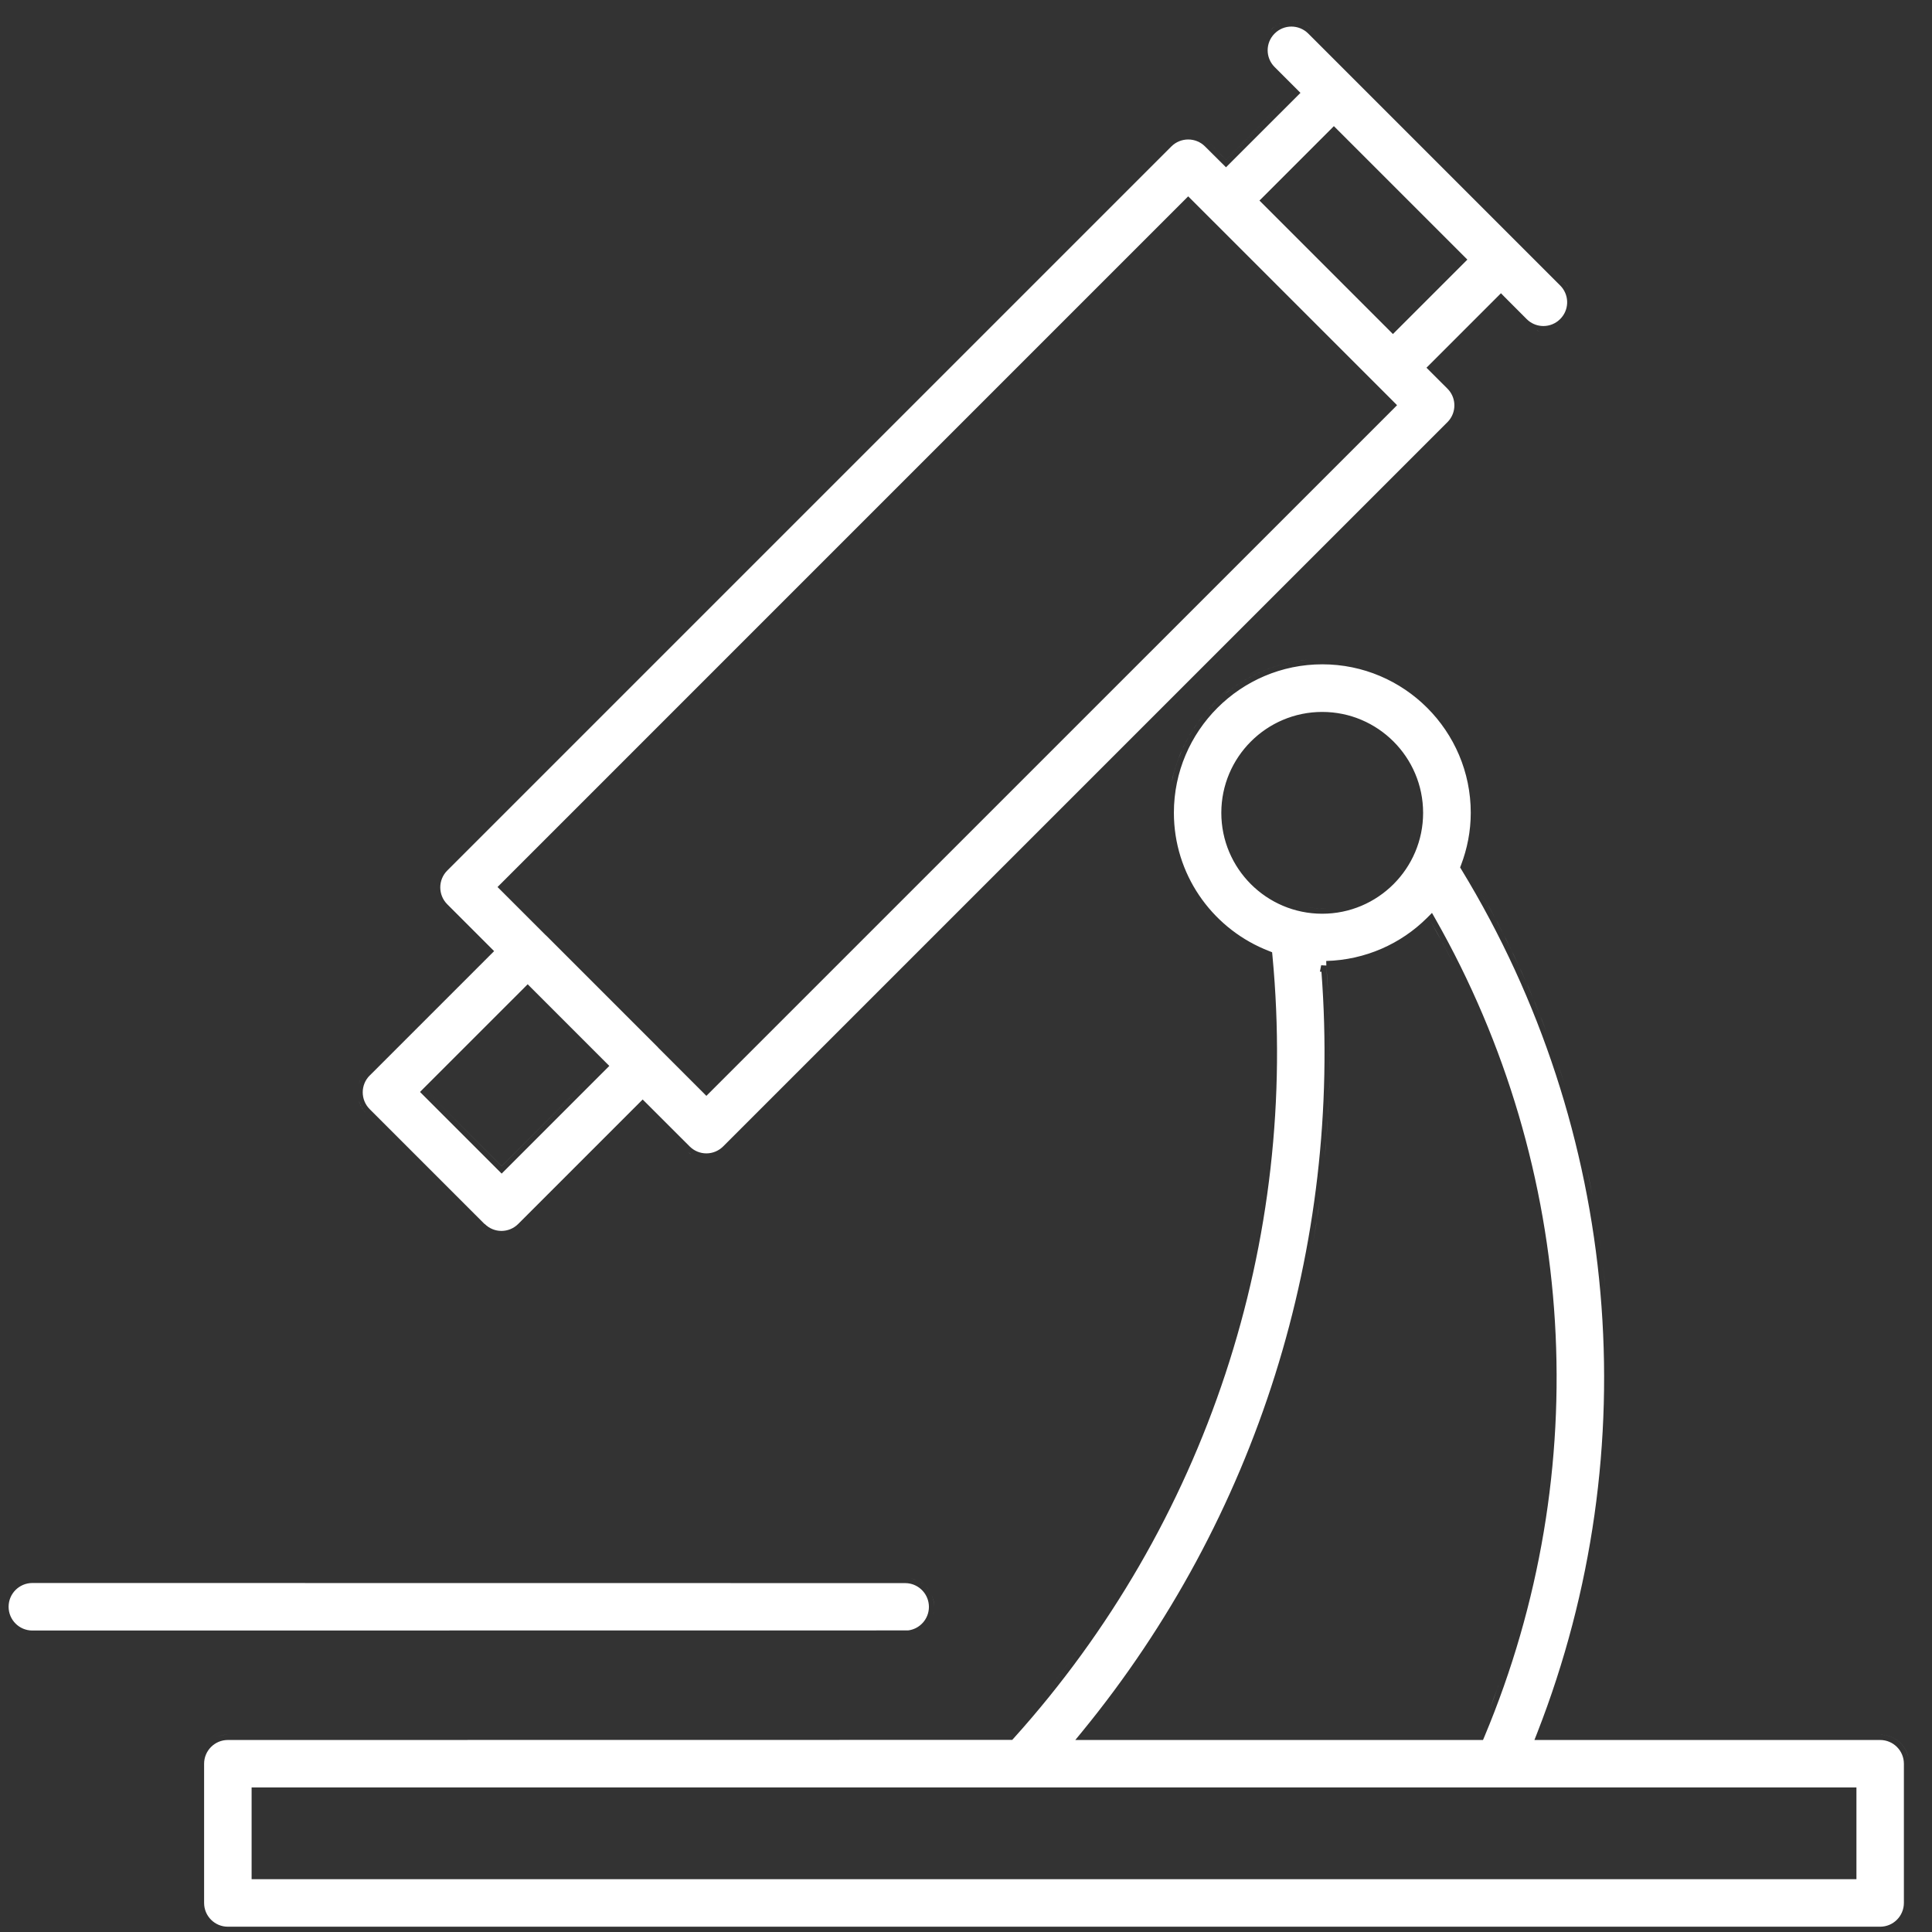<svg width="73" height="73" viewBox="0 0 73 73" fill="none" xmlns="http://www.w3.org/2000/svg">
<rect x="0" y="0" width="73" height="73" fill="#333333" stroke="none"/>
<path d="M49.964 25.101C53.055 25.101 55.572 27.618 55.572 30.709C55.572 31.405 55.439 32.068 55.205 32.685L55.17 32.775L55.221 32.859C61.215 42.695 62.27 54.762 58.085 65.472L57.978 65.744H70.976L70.977 65.745H71.04C71.536 65.745 71.938 66.147 71.938 66.643V71.902C71.937 72.398 71.536 72.8 71.04 72.8H8.61C8.114 72.8 7.712 72.398 7.712 71.902V66.643C7.712 66.147 8.114 65.745 8.61 65.745L38.247 65.741L38.307 65.675C45.569 57.609 49.105 46.896 48.078 36.102L48.066 35.98L47.951 35.935L47.756 35.855C45.76 34.999 44.355 33.017 44.355 30.709C44.355 27.618 46.873 25.101 49.964 25.101ZM72.068 72.28C72.099 72.196 72.122 72.107 72.132 72.015V72.014C72.122 72.107 72.1 72.196 72.068 72.28ZM9.507 67.537V71.005H70.145V67.537H9.507ZM71.04 65.545C71.533 65.545 71.95 65.869 72.089 66.315L72.115 66.421C72.02 65.957 71.632 65.6 71.152 65.551L71.04 65.545ZM53.922 34.68C52.94 35.658 51.594 36.27 50.111 36.31L50.115 36.482L49.92 36.472L49.872 36.717L49.93 36.715C50.72 47.106 47.483 57.372 40.898 65.418L40.631 65.744H56.035L56.087 65.622C60.303 55.568 59.596 44.155 54.237 34.723L54.107 34.494L53.922 34.68ZM8.61 65.545L8.498 65.551C8.366 65.564 8.241 65.601 8.127 65.657C8.241 65.601 8.366 65.563 8.498 65.55L8.61 65.545ZM55.902 65.545H41.053L41.054 65.544H55.902V65.545ZM56.62 63.685L56.28 64.603C56.398 64.297 56.511 63.99 56.62 63.682V63.685ZM40.692 62.414C40.296 62.959 39.884 63.495 39.457 64.022C39.884 63.495 40.296 62.959 40.692 62.413V62.414ZM56.938 62.742C56.935 62.749 56.934 62.755 56.932 62.762C56.934 62.755 56.935 62.749 56.938 62.742ZM57.23 61.787C57.188 61.934 57.14 62.08 57.096 62.227C57.14 62.08 57.188 61.934 57.23 61.787ZM44.317 60.933C44.106 61.28 43.889 61.625 43.666 61.967C43.889 61.625 44.106 61.28 44.317 60.933ZM34.2 59.817L34.292 59.822C34.745 59.868 35.098 60.25 35.099 60.715C35.099 61.173 34.755 61.551 34.312 61.605L1.223 61.609C0.727 61.609 0.325 61.207 0.325 60.711C0.325 60.215 0.727 59.814 1.223 59.813L34.2 59.817ZM0.515 61.55C0.528 61.561 0.541 61.571 0.555 61.581C0.545 61.573 0.534 61.567 0.524 61.559L0.515 61.55ZM57.485 60.858C57.461 60.953 57.434 61.048 57.408 61.143C57.434 61.048 57.461 60.953 57.485 60.858ZM35.21 60.284C35.252 60.384 35.282 60.49 35.293 60.602L35.298 60.715C35.298 60.562 35.266 60.416 35.21 60.284ZM35.131 60.135C35.155 60.174 35.177 60.214 35.196 60.256C35.177 60.214 35.155 60.174 35.131 60.135ZM57.721 59.904C57.706 59.97 57.688 60.036 57.673 60.102C57.688 60.036 57.706 59.97 57.721 59.904ZM34.977 59.938C35.016 59.977 35.05 60.02 35.083 60.065C35.071 60.048 35.06 60.032 35.047 60.017L34.977 59.938ZM34.724 59.75C34.755 59.767 34.785 59.785 34.815 59.805L34.898 59.868C34.871 59.846 34.843 59.825 34.813 59.805L34.724 59.75ZM34.422 59.64C34.458 59.647 34.493 59.655 34.527 59.666L34.628 59.703C34.595 59.689 34.561 59.678 34.526 59.667L34.422 59.64ZM57.931 58.927C57.904 59.057 57.875 59.187 57.848 59.317C57.875 59.187 57.904 59.057 57.931 58.927ZM58.111 57.961C58.084 58.121 58.053 58.281 58.023 58.441C58.053 58.281 58.084 58.121 58.111 57.961ZM58.264 56.989C58.241 57.148 58.215 57.306 58.19 57.464C58.215 57.306 58.241 57.148 58.264 56.989ZM58.387 56.031C58.372 56.161 58.355 56.29 58.339 56.419C58.355 56.29 58.372 56.161 58.387 56.031ZM58.487 55.032C58.473 55.202 58.456 55.371 58.438 55.54C58.456 55.371 58.473 55.202 58.487 55.032ZM48.072 52.915C47.877 53.487 47.67 54.055 47.449 54.618C47.67 54.055 47.877 53.487 48.072 52.915ZM58.557 54.062C58.546 54.24 58.533 54.418 58.52 54.597C58.533 54.418 58.546 54.24 58.557 54.062ZM58.599 53.078C58.593 53.261 58.585 53.443 58.577 53.626C58.585 53.443 58.593 53.261 58.599 53.078ZM58.613 52.128C58.613 52.302 58.61 52.476 58.607 52.649C58.61 52.476 58.613 52.302 58.613 52.128ZM58.602 51.179C58.606 51.329 58.608 51.48 58.61 51.631C58.608 51.48 58.606 51.329 58.602 51.179ZM58.565 50.205C58.572 50.349 58.578 50.493 58.584 50.638C58.578 50.493 58.572 50.349 58.565 50.205ZM58.495 49.177C58.51 49.351 58.521 49.526 58.533 49.7C58.521 49.526 58.51 49.351 58.495 49.177ZM60.562 47.769C60.603 48.119 60.639 48.469 60.67 48.82C60.654 48.645 60.637 48.469 60.619 48.294L60.562 47.769ZM58.402 48.22C58.422 48.393 58.44 48.567 58.456 48.741C58.44 48.567 58.422 48.393 58.402 48.22ZM58.28 47.244C58.305 47.419 58.328 47.594 58.35 47.769C58.328 47.594 58.305 47.419 58.28 47.244ZM60.258 45.676C60.319 46.023 60.374 46.371 60.425 46.72L60.497 47.244C60.451 46.895 60.401 46.546 60.345 46.197L60.258 45.676ZM49.731 46.262C49.688 46.53 49.64 46.797 49.592 47.063C49.698 46.478 49.793 45.891 49.874 45.301L49.731 46.262ZM58.135 46.299C58.163 46.467 58.191 46.635 58.217 46.804C58.191 46.635 58.163 46.467 58.135 46.299ZM48.162 1.267C48.513 0.916 49.078 0.917 49.431 1.267L58.951 10.787L59.013 10.855C59.301 11.209 59.281 11.725 58.951 12.055C58.775 12.231 58.546 12.319 58.317 12.319C58.117 12.319 57.916 12.252 57.751 12.117L57.683 12.055L56.853 11.223L56.713 11.08L53.899 13.894L54.69 14.684L54.75 14.75C54.882 14.91 54.953 15.109 54.953 15.317C54.953 15.526 54.882 15.725 54.75 15.886L54.69 15.952L27.325 43.316C27.155 43.486 26.929 43.58 26.69 43.58C26.452 43.58 26.227 43.486 26.057 43.316L24.425 41.685L24.283 41.544L19.581 46.246C19.405 46.422 19.176 46.51 18.947 46.51C18.718 46.51 18.49 46.422 18.314 46.246L18.309 46.249L13.968 41.908C13.619 41.556 13.618 40.991 13.967 40.639L13.968 40.64L18.67 35.938L16.896 34.164C16.549 33.812 16.549 33.248 16.896 32.897L44.261 5.532C44.613 5.183 45.182 5.184 45.529 5.531L45.53 5.532L46.324 6.321L49.137 3.509L48.162 2.534C47.81 2.182 47.81 1.618 48.162 1.267ZM18.245 46.453C18.258 46.464 18.272 46.474 18.285 46.484C18.276 46.477 18.265 46.471 18.256 46.463L18.245 46.453ZM57.954 45.301C57.991 45.49 58.027 45.679 58.062 45.868C58.027 45.679 57.991 45.49 57.954 45.301ZM59.951 44.118C59.989 44.291 60.026 44.463 60.062 44.636L60.163 45.155C60.13 44.982 60.096 44.809 60.06 44.636L59.951 44.118ZM57.749 44.335C57.792 44.526 57.835 44.717 57.875 44.908C57.835 44.717 57.792 44.526 57.749 44.335ZM19.797 37.332L16.011 41.117L15.87 41.259L16.011 41.4L18.955 44.344L23.023 40.275L22.882 40.135L19.938 37.19L19.797 37.332ZM18.955 44.062L16.152 41.259L18.955 44.06L22.74 40.275L18.955 44.062ZM57.53 43.43C57.573 43.597 57.615 43.764 57.655 43.932C57.615 43.764 57.573 43.597 57.53 43.43ZM50.116 36.51C50.313 38.949 50.286 41.381 50.05 43.78C50.254 41.704 50.303 39.603 50.184 37.494L50.116 36.51ZM26.148 43.635C26.227 43.68 26.311 43.715 26.398 43.739C26.311 43.715 26.227 43.68 26.148 43.635ZM25.996 43.531C26.032 43.56 26.069 43.586 26.107 43.61C26.099 43.605 26.091 43.601 26.083 43.596L25.996 43.531ZM57.256 42.417C57.312 42.613 57.368 42.81 57.421 43.007C57.368 42.81 57.312 42.613 57.256 42.417ZM56.974 41.482C57.035 41.675 57.096 41.868 57.153 42.062C57.096 41.868 57.035 41.675 56.974 41.482ZM13.552 41.585C13.602 41.754 13.693 41.914 13.826 42.049C13.72 41.941 13.639 41.818 13.586 41.685L13.552 41.585ZM44.754 7.56L18.799 33.516L18.94 33.656L20.627 35.343H20.631L24.863 39.575V39.579L26.55 41.266L26.69 41.407L52.647 15.452L52.787 15.31L52.647 15.169L45.037 7.56L44.895 7.419L44.754 7.56ZM56.657 40.536C56.724 40.728 56.792 40.92 56.855 41.113C56.792 40.92 56.724 40.728 56.657 40.536ZM58.631 39.529C58.751 39.864 58.866 40.199 58.977 40.536L59.138 41.042C59.032 40.704 58.922 40.367 58.807 40.031L58.631 39.529ZM13.632 40.764C13.615 40.796 13.6 40.828 13.587 40.861L13.552 40.962C13.562 40.928 13.573 40.894 13.586 40.861L13.632 40.764ZM56.288 39.529C56.376 39.758 56.463 39.986 56.546 40.216C56.463 39.986 56.376 39.758 56.288 39.529ZM55.94 38.661C56.026 38.866 56.11 39.07 56.191 39.276C56.11 39.07 56.026 38.866 55.94 38.661ZM55.942 33.688C56.836 35.255 57.608 36.873 58.257 38.53L58.447 39.028C57.823 37.364 57.075 35.737 56.206 34.16L55.942 33.688ZM55.595 37.86C55.67 38.029 55.745 38.196 55.817 38.365C55.745 38.196 55.67 38.029 55.595 37.86ZM55.028 36.645C55.163 36.918 55.293 37.192 55.42 37.467C55.293 37.192 55.163 36.918 55.028 36.645ZM54.535 35.679C54.694 35.977 54.847 36.279 54.997 36.581C54.703 35.988 54.392 35.401 54.063 34.821L54.535 35.679ZM53.868 35.007C53.86 35.015 53.85 35.022 53.842 35.029C53.855 35.018 53.868 35.007 53.881 34.995L53.868 35.007ZM49.959 26.9C47.856 26.901 46.147 28.61 46.147 30.713C46.147 32.816 47.856 34.525 49.959 34.525C52.062 34.525 53.772 32.816 53.772 30.713C53.771 28.61 52.062 26.9 49.959 26.9ZM49.403 34.283C49.584 34.311 49.77 34.325 49.959 34.325C50.012 34.325 50.065 34.324 50.118 34.321C50.065 34.324 50.012 34.326 49.959 34.326L49.773 34.321C49.648 34.315 49.525 34.302 49.403 34.283ZM50.505 34.284C50.403 34.3 50.299 34.31 50.194 34.316C50.299 34.31 50.403 34.3 50.505 34.284ZM50.683 34.252C50.633 34.262 50.583 34.271 50.532 34.279C50.583 34.271 50.633 34.262 50.683 34.252ZM50.846 34.215C50.803 34.226 50.76 34.235 50.717 34.244C50.76 34.235 50.803 34.226 50.846 34.215ZM49.184 34.24C49.148 34.232 49.112 34.225 49.077 34.216C49.112 34.225 49.148 34.232 49.184 34.24ZM49.016 34.2C48.977 34.19 48.938 34.179 48.9 34.167C48.938 34.179 48.977 34.19 49.016 34.2ZM51.016 34.167C50.99 34.175 50.965 34.182 50.94 34.19C50.965 34.182 50.99 34.175 51.016 34.167ZM48.845 34.149C48.809 34.138 48.774 34.126 48.739 34.113C48.774 34.126 48.809 34.138 48.845 34.149ZM51.193 34.108C51.154 34.123 51.114 34.136 51.073 34.149C51.114 34.136 51.154 34.123 51.193 34.108ZM48.556 34.042C48.515 34.025 48.475 34.006 48.435 33.987C48.475 34.006 48.515 34.025 48.556 34.042ZM51.355 34.044C51.312 34.062 51.27 34.08 51.227 34.096C51.27 34.08 51.312 34.062 51.355 34.044ZM51.508 33.976C51.473 33.992 51.438 34.008 51.403 34.023C51.438 34.008 51.473 33.992 51.508 33.976ZM51.658 33.898C51.628 33.914 51.599 33.931 51.568 33.946C51.599 33.931 51.628 33.914 51.658 33.898ZM48.201 33.867C48.187 33.859 48.172 33.851 48.158 33.843C48.172 33.851 48.187 33.859 48.201 33.867ZM51.952 33.724C51.93 33.739 51.907 33.753 51.885 33.768C51.907 33.753 51.93 33.739 51.952 33.724ZM47.912 33.688C47.906 33.683 47.9 33.679 47.894 33.675C47.9 33.679 47.906 33.683 47.912 33.688ZM52.106 33.616C52.075 33.639 52.044 33.661 52.012 33.684C52.044 33.661 52.075 33.639 52.106 33.616ZM52.237 33.515C52.206 33.54 52.173 33.565 52.141 33.59C52.173 33.565 52.206 33.54 52.237 33.515ZM47.652 33.491C47.644 33.484 47.636 33.476 47.627 33.469C47.636 33.476 47.644 33.484 47.652 33.491ZM16.45 33.359C16.444 33.401 16.439 33.443 16.438 33.484C16.439 33.443 16.444 33.401 16.45 33.359ZM52.363 33.405C52.336 33.43 52.309 33.454 52.281 33.477C52.309 33.454 52.336 33.43 52.363 33.405ZM52.617 33.155C52.588 33.187 52.559 33.218 52.529 33.248C52.559 33.218 52.588 33.187 52.617 33.155ZM16.665 32.859C16.628 32.908 16.595 32.958 16.566 33.01C16.595 32.958 16.628 32.908 16.665 32.859ZM52.835 32.897C52.81 32.929 52.785 32.961 52.759 32.992C52.785 32.961 52.81 32.929 52.835 32.897ZM52.938 32.753C52.916 32.786 52.892 32.819 52.868 32.852C52.892 32.819 52.916 32.786 52.938 32.753ZM47.008 32.793C46.998 32.779 46.989 32.766 46.98 32.752C46.989 32.766 46.998 32.779 47.008 32.793ZM53.057 32.568C53.084 32.523 53.111 32.479 53.136 32.433C53.111 32.479 53.084 32.523 53.057 32.568ZM46.825 32.507C46.819 32.497 46.813 32.487 46.808 32.477C46.813 32.487 46.819 32.497 46.825 32.507ZM53.218 32.27C53.265 32.172 53.308 32.071 53.347 31.968C53.308 32.071 53.265 32.172 53.218 32.27ZM46.674 32.214C46.663 32.19 46.652 32.166 46.642 32.143C46.652 32.166 46.663 32.19 46.674 32.214ZM46.514 31.799C46.498 31.75 46.485 31.701 46.472 31.652C46.485 31.701 46.498 31.75 46.514 31.799ZM53.567 30.899C53.549 31.261 53.476 31.609 53.358 31.936C53.476 31.609 53.549 31.261 53.567 30.898V30.899ZM46.455 31.593C46.45 31.571 46.445 31.549 46.44 31.526C46.445 31.549 46.45 31.571 46.455 31.593ZM46.42 29.986C46.408 30.045 46.398 30.104 46.389 30.164L46.365 30.344C46.378 30.222 46.396 30.103 46.42 29.985V29.986ZM45.483 27.017C44.95 27.662 44.554 28.425 44.339 29.26L44.273 29.54C44.448 28.69 44.808 27.907 45.31 27.236L45.483 27.017ZM53.227 29.178C53.235 29.194 53.243 29.209 53.25 29.226C53.243 29.209 53.235 29.194 53.227 29.178ZM53.148 29.02C53.16 29.041 53.172 29.063 53.183 29.085C53.172 29.063 53.16 29.041 53.148 29.02ZM53.07 28.88C53.074 28.885 53.077 28.891 53.08 28.896C53.077 28.891 53.074 28.885 53.07 28.88ZM52.875 28.583C52.887 28.599 52.898 28.616 52.91 28.633C52.898 28.616 52.887 28.599 52.875 28.583ZM52.666 28.324C52.678 28.337 52.689 28.35 52.7 28.363C52.689 28.35 52.678 28.337 52.666 28.324ZM52.544 28.193C52.56 28.21 52.577 28.227 52.593 28.244C52.577 28.227 52.56 28.21 52.544 28.193ZM52.41 28.062C52.435 28.086 52.461 28.11 52.485 28.134C52.461 28.11 52.435 28.086 52.41 28.062ZM52.273 27.942C52.303 27.967 52.333 27.993 52.362 28.019C52.333 27.993 52.303 27.967 52.273 27.942ZM52.14 27.836C52.174 27.862 52.209 27.889 52.242 27.916C52.209 27.889 52.174 27.862 52.14 27.836ZM52.007 27.739C52.039 27.762 52.071 27.784 52.102 27.808C52.071 27.784 52.039 27.762 52.007 27.739ZM51.892 27.663C51.91 27.675 51.929 27.687 51.947 27.699C51.929 27.687 51.91 27.675 51.892 27.663ZM51.755 27.58C51.768 27.587 51.78 27.595 51.793 27.602C51.78 27.595 51.768 27.587 51.755 27.58ZM51.595 27.493C51.614 27.503 51.634 27.513 51.653 27.523C51.634 27.513 51.614 27.503 51.595 27.493ZM51.448 27.423C51.464 27.43 51.479 27.436 51.494 27.443C51.479 27.436 51.464 27.43 51.448 27.423ZM51.22 27.328C51.259 27.343 51.299 27.358 51.338 27.374C51.299 27.358 51.259 27.343 51.22 27.328ZM50.89 27.223C50.992 27.25 51.093 27.281 51.192 27.317C51.093 27.281 50.992 27.25 50.89 27.223ZM50.774 27.194C50.801 27.201 50.827 27.206 50.853 27.213C50.827 27.206 50.801 27.201 50.774 27.194ZM50.426 27.132C50.453 27.135 50.479 27.138 50.506 27.142C50.479 27.138 50.453 27.135 50.426 27.132ZM46.06 26.411C45.992 26.474 45.925 26.539 45.859 26.605L45.666 26.806C45.729 26.737 45.793 26.669 45.858 26.604L46.06 26.411ZM49.371 24.931C48.299 25.04 47.312 25.443 46.491 26.057L46.272 26.229C47.061 25.577 48.024 25.13 49.08 24.968L49.371 24.931ZM51.087 25.01C51.159 25.024 51.23 25.041 51.302 25.058C51.23 25.041 51.159 25.024 51.087 25.01ZM55.133 15.532C55.13 15.544 55.127 15.555 55.124 15.566C55.128 15.551 55.132 15.535 55.135 15.52L55.133 15.532ZM55.106 14.998C55.117 15.032 55.126 15.067 55.133 15.102L55.148 15.209C55.145 15.173 55.139 15.138 55.132 15.102L55.106 14.998ZM50.26 4.907L47.73 7.438L47.588 7.578L52.49 12.48L52.631 12.622L55.444 9.809L55.303 9.668L50.4 4.766L50.26 4.907ZM58.212 12.514L58.107 12.499C58.094 12.496 58.081 12.491 58.067 12.488C58.115 12.499 58.163 12.509 58.212 12.514ZM57.789 12.382C57.87 12.427 57.956 12.461 58.044 12.483C57.956 12.461 57.87 12.427 57.789 12.382ZM59.093 10.646C59.157 10.71 59.211 10.781 59.256 10.855C59.23 10.812 59.201 10.77 59.168 10.729L59.093 10.646ZM48.853 3.509L46.324 6.039L45.671 5.39L46.324 6.038L48.853 3.509ZM47.75 1.567C47.76 1.537 47.771 1.508 47.783 1.479C47.771 1.508 47.76 1.537 47.75 1.567ZM48.252 0.949C48.201 0.978 48.151 1.012 48.105 1.05L48.02 1.125C48.091 1.054 48.17 0.996 48.252 0.949ZM49.306 0.93C49.369 0.963 49.431 1.003 49.488 1.05L49.571 1.125C49.517 1.072 49.459 1.025 49.398 0.985L49.306 0.93ZM48.484 0.849C48.427 0.865 48.372 0.888 48.317 0.914C48.34 0.903 48.361 0.892 48.384 0.883L48.484 0.849ZM48.796 0.804C48.901 0.804 49.007 0.819 49.108 0.85L49.208 0.885C49.076 0.831 48.936 0.804 48.796 0.804ZM71.961 72.497C71.947 72.519 71.932 72.539 71.917 72.56C71.932 72.539 71.947 72.519 71.961 72.497ZM35.277 60.93L35.276 60.937C35.272 60.957 35.265 60.977 35.26 60.997C35.266 60.975 35.273 60.953 35.277 60.93ZM49.403 34.283C49.349 34.275 49.296 34.265 49.243 34.254C49.296 34.265 49.349 34.275 49.403 34.283ZM48.691 34.096C48.646 34.078 48.6 34.061 48.556 34.042C48.6 34.061 48.646 34.078 48.691 34.096ZM51.812 33.812C51.772 33.836 51.731 33.859 51.69 33.882C51.731 33.859 51.772 33.836 51.812 33.812ZM52.503 33.275C52.466 33.312 52.428 33.347 52.39 33.382C52.428 33.347 52.466 33.312 52.503 33.275ZM52.736 33.02C52.703 33.061 52.668 33.1 52.633 33.139C52.668 33.1 52.703 33.061 52.736 33.02ZM55.523 32.366C55.508 32.416 55.494 32.465 55.477 32.514L55.467 32.542C55.486 32.484 55.505 32.425 55.523 32.366ZM53.045 32.588C53.017 32.633 52.989 32.677 52.96 32.721C52.989 32.677 53.017 32.633 53.045 32.588ZM53.211 32.285C53.188 32.332 53.164 32.379 53.139 32.425C53.164 32.379 53.188 32.332 53.211 32.285ZM46.623 32.099C46.606 32.057 46.589 32.014 46.573 31.972C46.589 32.014 46.606 32.057 46.623 32.099ZM46.562 31.943C46.545 31.896 46.529 31.847 46.514 31.799C46.529 31.847 46.545 31.896 46.562 31.943ZM46.389 31.263C46.381 31.215 46.375 31.166 46.369 31.117C46.375 31.166 46.381 31.215 46.389 31.263ZM46.364 31.076C46.359 31.027 46.356 30.977 46.353 30.928C46.356 30.977 46.359 31.027 46.364 31.076ZM50.839 24.967C50.922 24.979 51.005 24.994 51.087 25.01C51.005 24.994 50.922 24.979 50.839 24.967ZM47.731 1.636C47.737 1.613 47.743 1.59 47.75 1.567C47.743 1.59 47.737 1.613 47.731 1.636ZM47.88 1.297L47.884 1.291C47.869 1.313 47.856 1.336 47.843 1.359C47.855 1.338 47.866 1.317 47.88 1.297Z" fill="white"/>
</svg>
